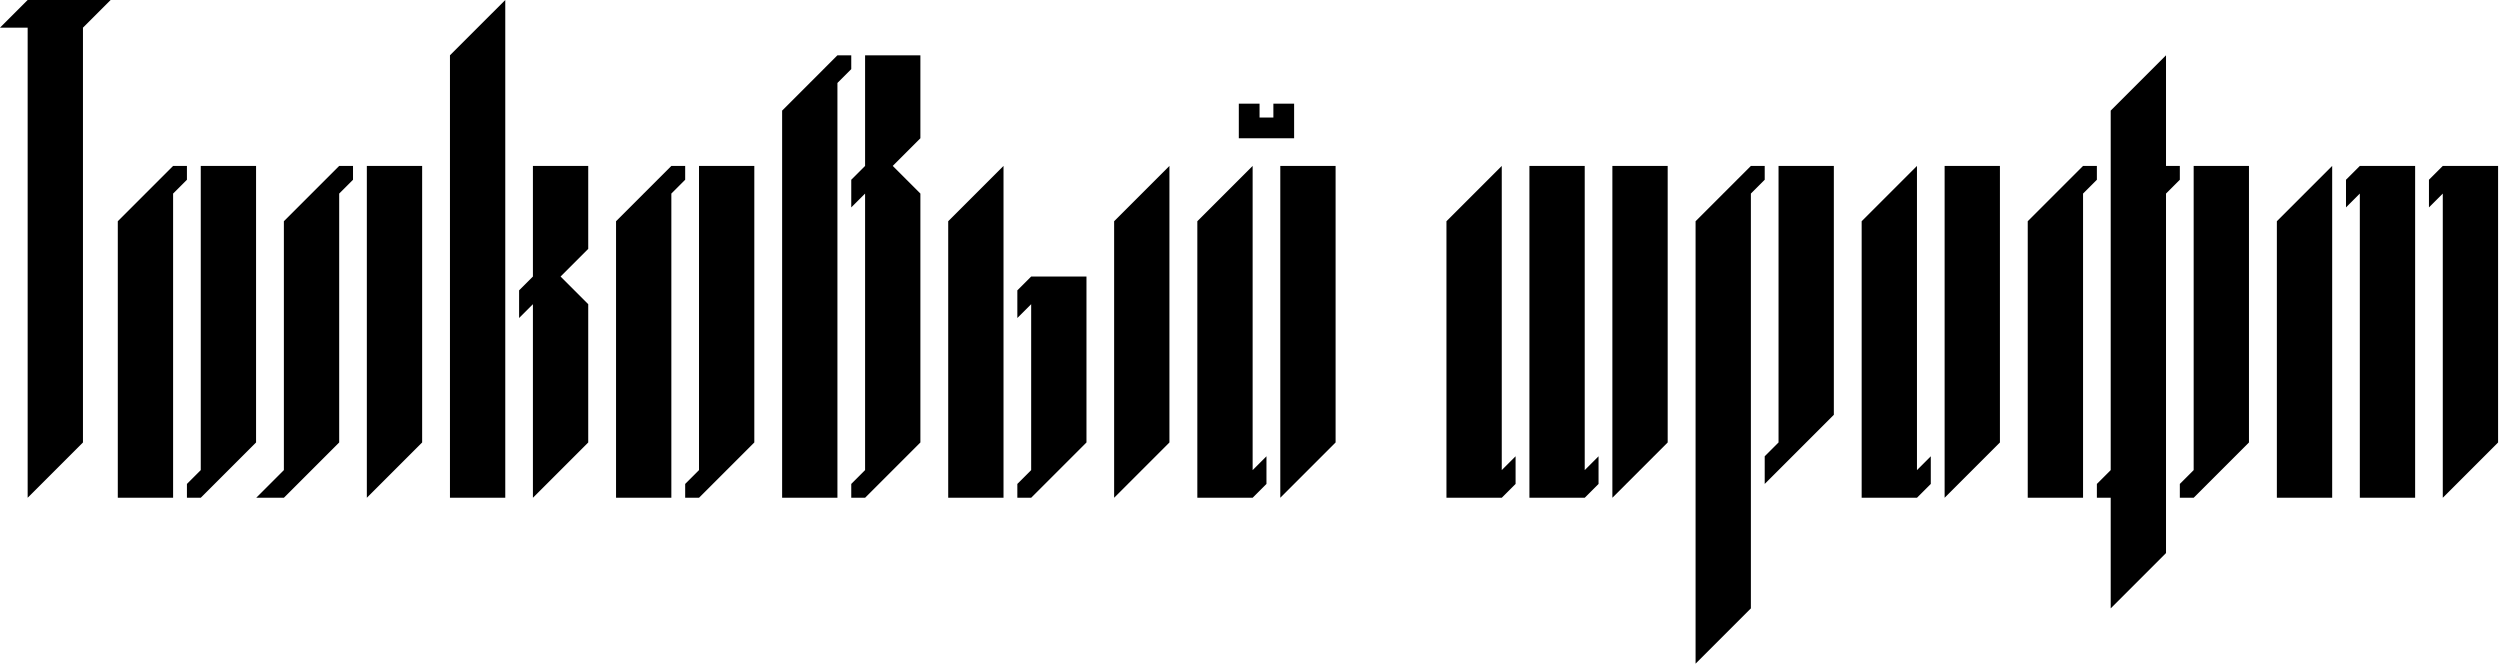 <svg width="614" height="163" viewBox="0 0 614 163" fill="none" xmlns="http://www.w3.org/2000/svg">
<path d="M6.792 0L0 6.792H6.792V122.25L20.375 108.667V6.792L27.167 0H6.792Z" fill="black"/>
<path d="M62.889 40.75H49.306V115.458L45.91 118.854V122.25H49.306L62.889 108.667V40.75ZM45.91 40.75H42.514L28.931 54.333V122.25H42.514V47.542L45.91 44.146V40.75Z" fill="black"/>
<path d="M103.679 40.75H90.096V122.25L103.679 108.667V40.75ZM69.721 54.333V115.458L62.929 122.25H69.721L83.304 108.667V47.542L86.7 44.146V40.75H83.304L69.721 54.333Z" fill="black"/>
<path d="M124.094 122.25V0L110.51 13.583V122.25H124.094ZM144.469 40.75H130.885V67.917L127.49 71.312V78.104L130.885 74.708V122.25L144.469 108.667V74.708L137.677 67.917L144.469 61.125V40.75Z" fill="black"/>
<path d="M185.259 40.75H171.675V115.458L168.279 118.854V122.25H171.675L185.259 108.667V40.75ZM168.279 40.75H164.884L151.3 54.333V122.25H164.884V47.542L168.279 44.146V40.75Z" fill="black"/>
<path d="M205.673 122.25V20.375L209.069 16.979V13.583H205.673L192.09 27.167V122.25H205.673ZM226.048 13.583H212.465V40.75L209.069 44.146V50.938L212.465 47.542V115.458L209.069 118.854V122.25H212.465L226.048 108.667V47.542L219.257 40.75L226.048 33.958V13.583Z" fill="black"/>
<path d="M246.463 122.25V40.75L232.88 54.333V122.25H246.463ZM253.255 67.917L249.859 71.312V78.104L253.255 74.708V115.458L249.859 118.854V122.25H253.255L266.838 108.667V67.917H253.255ZM287.213 40.75L273.63 54.333V122.25L287.213 108.667V40.75Z" fill="black"/>
<path d="M328.023 40.75H314.44V122.25L328.023 108.667V40.75ZM311.044 112.062L307.648 115.458V40.75L294.065 54.333V122.25H307.648L311.044 118.854V112.062ZM317.835 25.469H312.742V28.865H309.346V25.469H304.252V33.958H317.835V25.469Z" fill="black"/>
<path d="M372.228 118.854V112.062L368.833 115.458V40.75L355.249 54.333V122.25H368.833L372.228 118.854ZM395.999 40.75V122.25L409.583 108.667V40.75H395.999ZM392.603 112.062L389.208 115.458V40.75H375.624V122.25H389.208L392.603 118.854V112.062Z" fill="black"/>
<path d="M430.017 149.417V47.542L433.413 44.146V40.75H430.017L416.434 54.333V163L430.017 149.417ZM436.809 40.75V108.667L433.413 112.062V118.854L450.392 101.875V40.75H436.809Z" fill="black"/>
<path d="M491.182 40.75H477.599V122.25L491.182 108.667V40.75ZM474.203 112.062L470.807 115.458V40.75L457.224 54.333V122.25H470.807L474.203 118.854V112.062Z" fill="black"/>
<path d="M552.347 40.75H538.764V115.458L535.368 118.854V122.25H538.764L552.347 108.667V40.75ZM514.993 40.75H511.597L498.013 54.333V122.25H511.597V47.542L514.993 44.146V40.75ZM535.368 40.75H531.972V13.583L518.389 27.167V115.458L514.993 118.854V122.25H518.389V149.417L531.972 135.833V47.542L535.368 44.146V40.75Z" fill="black"/>
<path d="M572.782 122.25V40.75L559.198 54.333V122.25H572.782ZM599.948 40.75L596.552 44.146V50.938L599.948 47.542V122.25L613.531 108.667V40.75H599.948ZM593.156 40.75H579.573L576.177 44.146V50.938L579.573 47.542V122.25H593.156V40.75Z" fill="black"/>
</svg>
